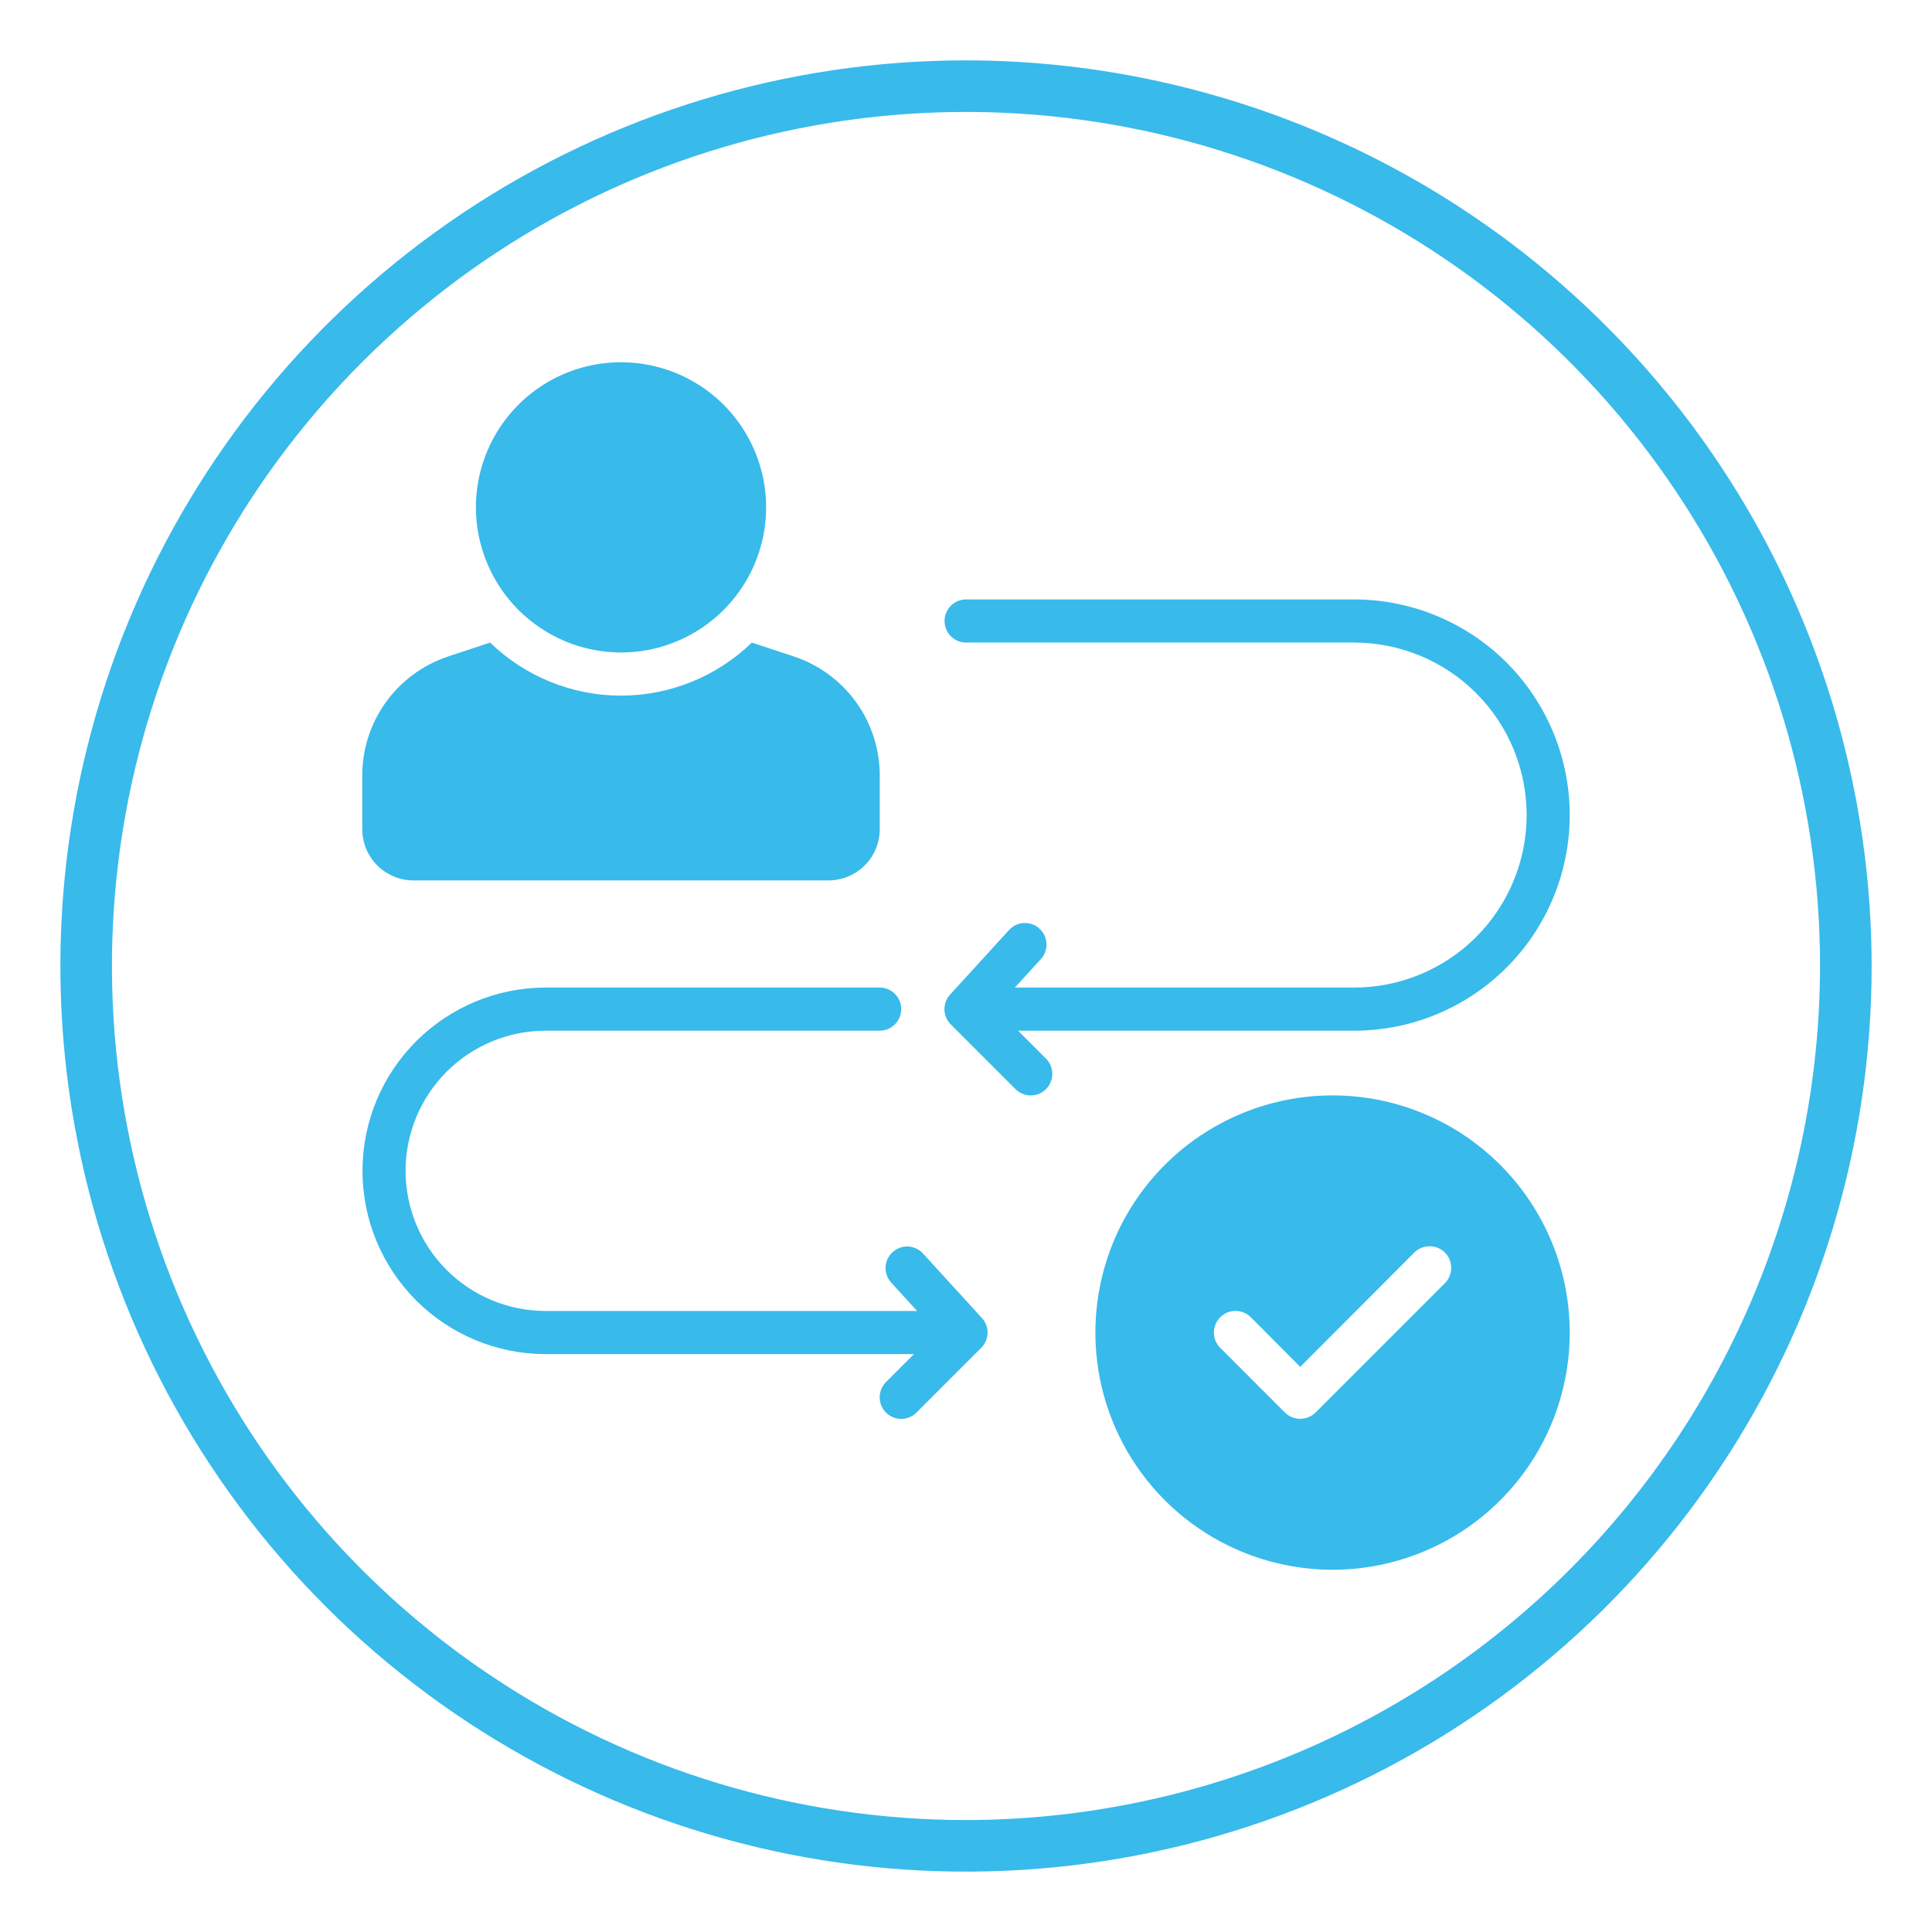 <svg width="37" height="37" viewBox="0 0 37 37" fill="none" xmlns="http://www.w3.org/2000/svg">
<path d="M9.114 9.717C9.114 9.167 9.277 8.63 9.582 8.173C9.887 7.716 10.322 7.359 10.829 7.149C11.337 6.939 11.896 6.884 12.435 6.991C12.974 7.098 13.469 7.363 13.858 7.751C14.247 8.14 14.511 8.635 14.619 9.174C14.726 9.714 14.671 10.272 14.46 10.78C14.25 11.288 13.894 11.722 13.437 12.027C12.98 12.333 12.443 12.496 11.893 12.496C11.156 12.495 10.45 12.202 9.929 11.681C9.408 11.16 9.115 10.453 9.114 9.717ZM7.92 16.861H15.865C16.125 16.861 16.375 16.758 16.559 16.575C16.744 16.391 16.847 16.142 16.848 15.882V14.854C16.849 14.35 16.691 13.858 16.397 13.449C16.102 13.04 15.687 12.734 15.209 12.574L14.399 12.306C13.728 12.957 12.829 13.322 11.893 13.322C10.957 13.322 10.058 12.957 9.386 12.306L8.577 12.574C8.099 12.734 7.683 13.04 7.389 13.449C7.095 13.858 6.937 14.35 6.938 14.854V15.882C6.938 16.142 7.042 16.391 7.226 16.575C7.411 16.758 7.66 16.861 7.92 16.861ZM30.062 25.52C30.062 26.419 29.796 27.297 29.297 28.044C28.798 28.791 28.088 29.373 27.258 29.717C26.428 30.061 25.515 30.151 24.634 29.975C23.753 29.8 22.943 29.367 22.308 28.732C21.673 28.097 21.24 27.287 21.065 26.406C20.89 25.525 20.98 24.612 21.323 23.782C21.667 22.952 22.25 22.242 22.997 21.743C23.744 21.244 24.622 20.978 25.52 20.978C26.725 20.978 27.88 21.457 28.731 22.309C29.583 23.161 30.062 24.316 30.062 25.52ZM27.672 23.988C27.594 23.911 27.488 23.867 27.378 23.867C27.268 23.867 27.163 23.911 27.085 23.988L24.901 26.177L23.955 25.227C23.877 25.149 23.772 25.105 23.662 25.105C23.552 25.105 23.446 25.149 23.369 25.227C23.291 25.305 23.247 25.41 23.247 25.52C23.247 25.63 23.291 25.735 23.369 25.813L24.608 27.052C24.686 27.129 24.791 27.172 24.901 27.172C25.01 27.172 25.116 27.129 25.194 27.052L27.672 24.574C27.749 24.497 27.792 24.391 27.792 24.281C27.792 24.171 27.749 24.066 27.672 23.988ZM19.497 19.739H25.933C27.028 19.739 28.079 19.304 28.853 18.529C29.627 17.755 30.062 16.705 30.062 15.609C30.062 14.514 29.627 13.464 28.853 12.689C28.079 11.915 27.028 11.48 25.933 11.48H18.5C18.391 11.48 18.286 11.524 18.209 11.601C18.132 11.679 18.089 11.784 18.089 11.893C18.089 12.002 18.132 12.107 18.209 12.184C18.286 12.262 18.391 12.305 18.5 12.306H25.933C26.809 12.306 27.649 12.654 28.269 13.273C28.889 13.893 29.237 14.733 29.237 15.609C29.237 16.485 28.889 17.326 28.269 17.945C27.649 18.565 26.809 18.913 25.933 18.913H19.436L19.936 18.365C20.009 18.284 20.047 18.178 20.041 18.069C20.036 17.96 19.988 17.858 19.907 17.785C19.827 17.711 19.721 17.672 19.612 17.677C19.503 17.681 19.4 17.729 19.326 17.809L18.195 19.048C18.123 19.126 18.085 19.229 18.087 19.335C18.09 19.442 18.133 19.543 18.208 19.618L19.447 20.857C19.485 20.895 19.531 20.926 19.581 20.947C19.631 20.968 19.685 20.979 19.739 20.979C19.794 20.979 19.848 20.968 19.898 20.948C19.948 20.927 19.994 20.896 20.032 20.858C20.071 20.82 20.101 20.774 20.122 20.724C20.143 20.673 20.153 20.619 20.153 20.565C20.153 20.511 20.142 20.457 20.121 20.407C20.1 20.357 20.07 20.311 20.031 20.273L19.497 19.739ZM17.674 24.003C17.6 23.924 17.497 23.877 17.389 23.872C17.28 23.868 17.174 23.907 17.094 23.98C17.013 24.053 16.965 24.155 16.96 24.264C16.954 24.372 16.992 24.478 17.064 24.559L17.564 25.107H10.447C9.736 25.106 9.055 24.823 8.552 24.32C8.05 23.816 7.767 23.134 7.767 22.423C7.767 21.712 8.05 21.03 8.552 20.526C9.055 20.023 9.736 19.74 10.447 19.739H16.848C16.957 19.738 17.062 19.695 17.139 19.617C17.216 19.54 17.26 19.435 17.26 19.326C17.26 19.217 17.216 19.112 17.139 19.034C17.062 18.957 16.957 18.913 16.848 18.913H10.447C9.517 18.914 8.626 19.285 7.968 19.943C7.311 20.601 6.942 21.493 6.942 22.423C6.942 23.353 7.311 24.245 7.968 24.903C8.626 25.561 9.517 25.932 10.447 25.933H17.503L16.969 26.467C16.931 26.505 16.9 26.551 16.879 26.601C16.858 26.651 16.847 26.705 16.847 26.759C16.847 26.814 16.857 26.868 16.878 26.918C16.899 26.968 16.929 27.014 16.968 27.052C17.006 27.091 17.052 27.121 17.102 27.142C17.152 27.163 17.206 27.173 17.261 27.173C17.315 27.173 17.369 27.162 17.419 27.141C17.469 27.12 17.515 27.09 17.553 27.051L18.792 25.812C18.867 25.737 18.91 25.636 18.913 25.529C18.915 25.423 18.877 25.32 18.805 25.242L17.674 24.003ZM35.844 18.5C35.844 21.93 34.827 25.284 32.921 28.136C31.015 30.988 28.306 33.211 25.137 34.523C21.968 35.836 18.481 36.18 15.116 35.511C11.752 34.841 8.662 33.189 6.236 30.764C3.811 28.338 2.159 25.248 1.49 21.884C0.82 18.519 1.164 15.032 2.476 11.863C3.789 8.694 6.012 5.985 8.864 4.079C11.716 2.173 15.07 1.156 18.5 1.156C23.098 1.161 27.507 2.99 30.758 6.242C34.01 9.493 35.839 13.902 35.844 18.5ZM34.856 18.5C34.856 15.265 33.897 12.103 32.099 9.413C30.302 6.723 27.748 4.627 24.759 3.389C21.77 2.151 18.482 1.827 15.309 2.458C12.136 3.089 9.222 4.647 6.935 6.935C4.647 9.222 3.089 12.136 2.458 15.309C1.827 18.482 2.151 21.77 3.389 24.759C4.627 27.748 6.723 30.302 9.413 32.099C12.103 33.897 15.265 34.856 18.5 34.856C22.836 34.851 26.994 33.126 30.06 30.06C33.126 26.994 34.851 22.836 34.856 18.5Z" fill="#38BAEB"/>
</svg>
